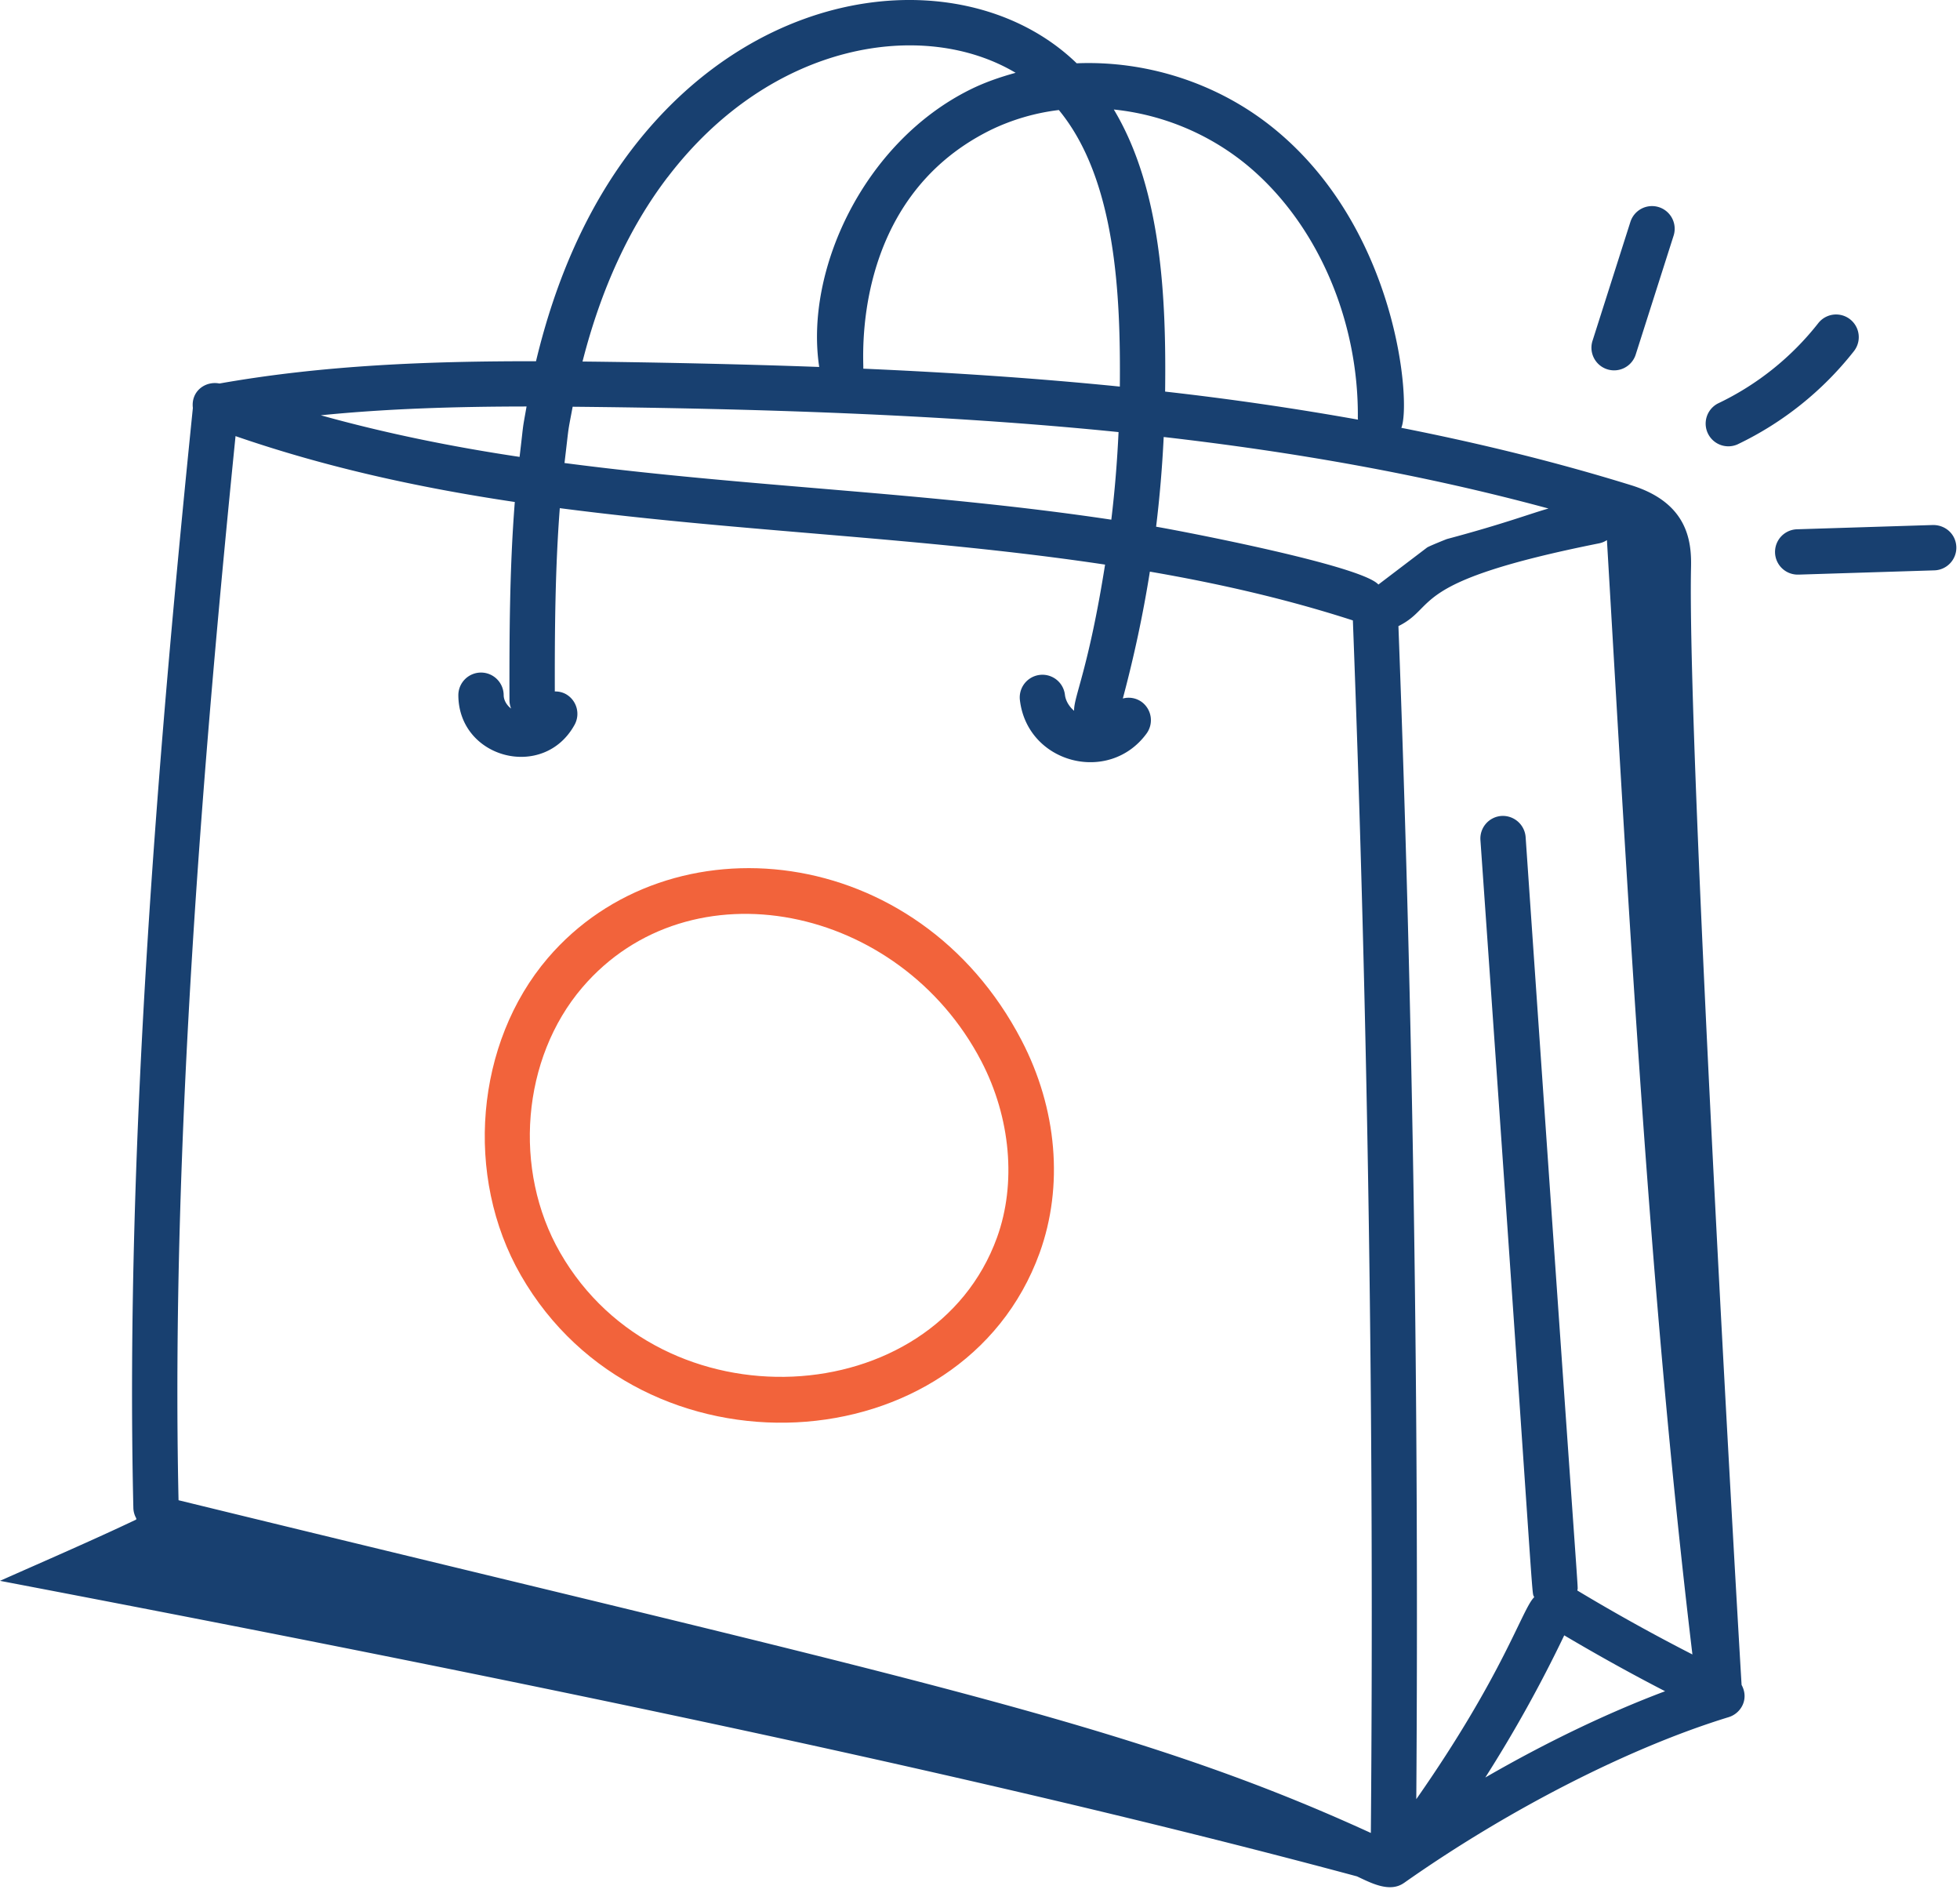 <svg width="87" height="84" viewBox="0 0 87 84" fill="none" xmlns="http://www.w3.org/2000/svg"><path d="M62.322 83.56c4.633-3.263 10.02-6.013 14.41-7.357.547-.168.915-.8.574-1.428-.017-.135-2.426-41.36-2.245-49.6.025-1.127-.123-2.853-2.652-3.64-3.362-1.042-6.778-1.872-10.208-2.549.44-1.025-.13-8.816-5.68-13.303-2.5-2.022-5.663-3-8.729-2.874C43.19-1.648 33.95-1.106 28.036 6.641c-1.948 2.553-3.364 5.71-4.244 9.39-4.76-.007-9.439.173-14.05.988-.625-.123-1.27.338-1.181 1.084C7.127 32.204 5.534 50.486 5.92 66.935a.983.983 0 00.129.446c0 .018-.003.035-.002.053-1.907.908-4.19 1.894-6.047 2.72 18.422 3.516 41.866 8.173 60.231 13.115.605.28 1.449.745 2.091.29zM25.418 18.05c7.933.078 16.417.33 24.232 1.125-.06 1.3-.166 2.596-.321 3.887-8.215-1.23-16.002-1.433-24.272-2.514.217-1.818.123-1.223.362-2.498zM43.965 5.773A9.57 9.57 0 0147 4.883c2.541 3.082 2.743 8.228 2.707 12.273-3.851-.388-7.664-.632-11.388-.795.042-.183-.649-7.472 5.645-10.587zm7.69 13.62c5.702.655 11.454 1.648 17.079 3.174-.775.216-1.96.674-4.507 1.354-.014.003-.801.317-.886.38l-2.157 1.64c-.751-.848-8.75-2.375-9.867-2.567.161-1.322.272-2.65.337-3.981zM70.99 24.11a.996.996 0 00.338-.141c.981 16.643 1.87 33.367 3.795 49.455-.006-.003-.008-.008-.014-.01a85.508 85.508 0 01-5.093-2.829c.026-.456.222 3.145-2.297-33.44a1.015 1.015 0 00-1.072-.935 1.005 1.005 0 00-.934 1.073C68.219 72.96 67.96 70.508 68.1 70.88c-.53.507-1.347 3.402-5.234 8.963.12-17.289-.141-34.779-.793-52.056.008-.006.018-.008.026-.014 1.753-.887.37-1.96 8.891-3.663zm-1.557 48.463c1.464.866 2.962 1.7 4.477 2.48-2.567.965-5.291 2.275-7.981 3.829a59.64 59.64 0 003.504-6.309zM55.256 7.248c3.144 2.542 5.065 6.883 5.015 11.331 0 .016.008.029.008.044a133.68 133.68 0 00-8.562-1.245c.052-4.167-.159-8.987-2.277-12.518a11.111 11.111 0 015.816 2.388zm-25.62.615c4.608-6.04 11.38-7.053 15.445-4.632-.69.19-1.367.422-2.01.741-4.725 2.338-7.36 8.02-6.708 12.313-3.382-.124-7.24-.206-10.506-.241.819-3.211 2.08-5.959 3.777-8.182zM23.373 18.04c-.212 1.197-.11.567-.31 2.236-2.985-.446-5.937-1.043-8.824-1.847 3-.3 6.047-.387 9.134-.39zm-12.917 1.314c4.028 1.393 8.189 2.298 12.395 2.923-.233 2.954-.242 5.915-.237 8.807a1 1 0 00.073.36c-.19-.139-.33-.371-.33-.597-.005-.554-.454-1-1.006-1h-.008a1.006 1.006 0 00-.998 1.013c.02 2.812 3.794 3.788 5.16 1.303a1.006 1.006 0 00-.398-1.366.97.97 0 00-.48-.111c-.005-2.686.013-5.424.221-8.135 8.265 1.075 16.1 1.29 24.204 2.505-.738 4.657-1.397 5.876-1.375 6.488-.215-.184-.375-.439-.407-.71a1.006 1.006 0 10-1.999.233c.331 2.816 3.953 3.757 5.619 1.49a1.006 1.006 0 00-.214-1.407.992.992 0 00-.836-.152c.497-1.86.9-3.738 1.2-5.63 3.06.527 6.08 1.216 9.011 2.165.68 17.858.947 35.95.798 53.81-10.711-4.911-20.478-6.844-52.924-14.766-.348-15.857 1.14-33.417 2.53-47.223z" fill="#184070"/><path d="M46.146 55.603c1.071-2.96.78-6.4-.803-9.438-4.6-8.836-15.64-9.944-21.026-3.649-3.218 3.765-3.722 9.684-1.198 14.077 5.341 9.292 19.61 8.443 23.027-.99zm-20.3-11.78c4.78-5.589 14.087-3.69 17.713 3.272 1.303 2.503 1.563 5.427.696 7.823-2.811 7.76-14.908 8.476-19.392.672-2.114-3.68-1.7-8.627.983-11.767z" fill="#F2633B"/><path d="M72.37 9.846l-1.687 5.295a1.006 1.006 0 001.917.61l1.688-5.294a1.006 1.006 0 00-1.918-.61zm9.922 5.737a1.005 1.005 0 00-1.583-1.242 12.486 12.486 0 01-4.454 3.564 1.007 1.007 0 00.864 1.818 14.55 14.55 0 005.173-4.14zm-2.48 9.917h.032l6.02-.189c.554-.018.99-.482.973-1.037-.018-.556-.47-.979-1.037-.975l-6.02.189a1.006 1.006 0 00.032 2.012z" fill="#184070"/></svg>